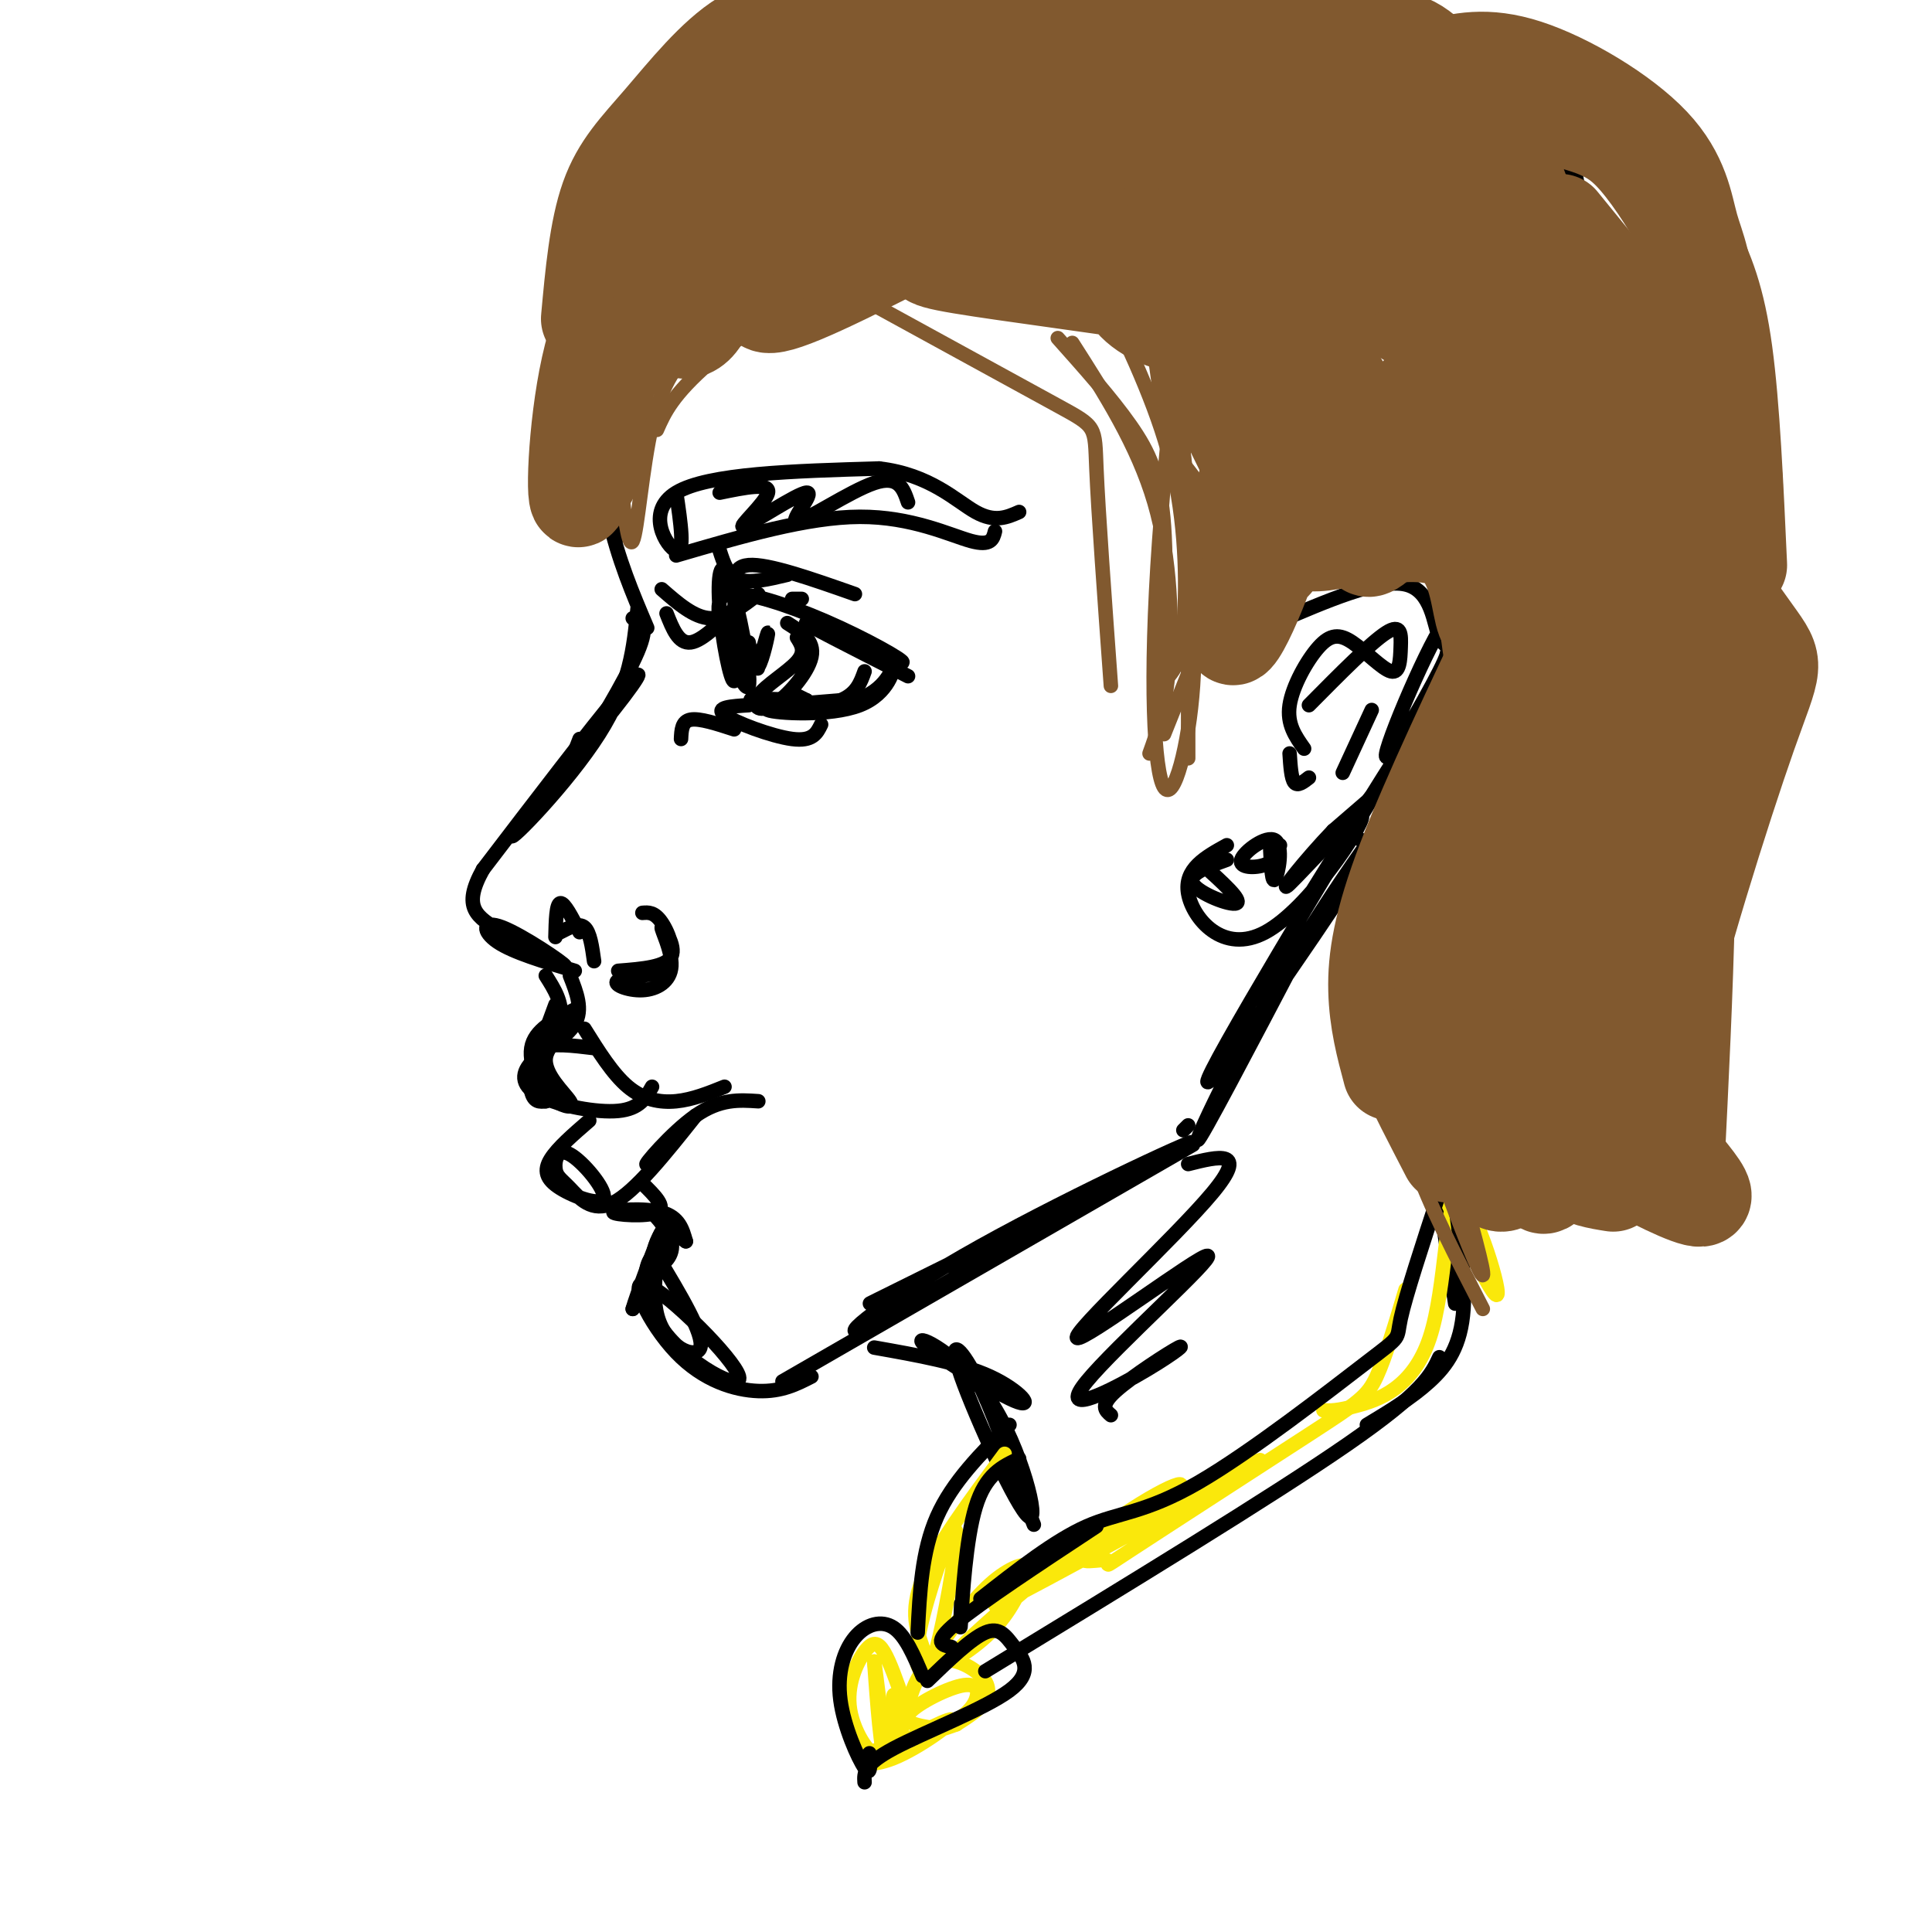 <svg viewBox='0 0 400 400' version='1.1' xmlns='http://www.w3.org/2000/svg' xmlns:xlink='http://www.w3.org/1999/xlink'><g fill='none' stroke='rgb(0,0,0)' stroke-width='3' stroke-linecap='round' stroke-linejoin='round'><path d='M136,47c-3.911,9.778 -7.822,19.556 -9,29c-1.178,9.444 0.378,18.556 0,19c-0.378,0.444 -2.689,-7.778 -5,-16'/><path d='M136,44c-4.363,11.073 -8.727,22.146 -11,30c-2.273,7.854 -2.457,12.489 -1,20c1.457,7.511 4.553,17.899 4,17c-0.553,-0.899 -4.756,-13.083 -5,-23c-0.244,-9.917 3.471,-17.565 4,-19c0.529,-1.435 -2.127,3.345 -3,11c-0.873,7.655 0.036,18.187 2,27c1.964,8.813 4.982,15.906 8,23'/><path d='M131,128c1.756,0.556 3.511,1.111 1,7c-2.511,5.889 -9.289,17.111 -12,21c-2.711,3.889 -1.356,0.444 0,-3'/><path d='M132,126c-0.759,7.904 -1.518,15.809 -8,26c-6.482,10.191 -18.686,22.670 -18,21c0.686,-1.670 14.262,-17.488 21,-26c6.738,-8.512 6.640,-9.718 1,-3c-5.640,6.718 -16.820,21.359 -28,36'/><path d='M100,180c-4.408,7.951 -1.427,9.829 4,13c5.427,3.171 13.300,7.633 13,7c-0.300,-0.633 -8.773,-6.363 -13,-8c-4.227,-1.637 -4.208,0.818 -1,3c3.208,2.182 9.604,4.091 16,6'/><path d='M116,193c1.917,-1.000 3.833,-2.000 5,-1c1.167,1.000 1.583,4.000 2,7'/><path d='M115,194c0.083,-3.417 0.167,-6.833 1,-7c0.833,-0.167 2.417,2.917 4,6'/><path d='M128,201c4.968,-0.390 9.937,-0.781 11,-3c1.063,-2.219 -1.779,-6.268 -2,-6c-0.221,0.268 2.178,4.853 2,8c-0.178,3.147 -2.932,4.857 -6,5c-3.068,0.143 -6.451,-1.281 -5,-2c1.451,-0.719 7.737,-0.732 10,-3c2.263,-2.268 0.504,-6.791 -1,-9c-1.504,-2.209 -2.752,-2.105 -4,-2'/><path d='M152,122c0.353,9.341 0.707,18.681 0,19c-0.707,0.319 -2.474,-8.384 -3,-15c-0.526,-6.616 0.189,-11.144 2,-6c1.811,5.144 4.718,19.962 4,22c-0.718,2.038 -5.062,-8.703 -6,-14c-0.938,-5.297 1.531,-5.148 4,-5'/><path d='M153,123c4.278,0.225 12.971,3.287 21,7c8.029,3.713 15.392,8.077 12,7c-3.392,-1.077 -17.541,-7.593 -19,-8c-1.459,-0.407 9.770,5.297 21,11'/><path d='M167,145c0.000,0.000 -2.000,-1.000 -2,-1'/><path d='M167,145c-6.775,-0.274 -13.550,-0.549 -11,0c2.550,0.549 14.424,1.921 21,0c6.576,-1.921 7.856,-7.133 8,-7c0.144,0.133 -0.846,5.613 -7,8c-6.154,2.387 -17.473,1.682 -19,1c-1.527,-0.682 6.736,-1.341 15,-2'/><path d='M174,145c3.333,-1.333 4.167,-3.667 5,-6'/><path d='M163,129c2.864,1.813 5.729,3.627 5,7c-0.729,3.373 -5.051,8.306 -8,10c-2.949,1.694 -4.525,0.148 -3,-2c1.525,-2.148 6.150,-4.900 8,-7c1.850,-2.100 0.925,-3.550 0,-5'/><path d='M155,133c0.554,3.137 1.107,6.274 2,5c0.893,-1.274 2.125,-6.958 2,-7c-0.125,-0.042 -1.607,5.560 -2,7c-0.393,1.440 0.304,-1.280 1,-4'/><path d='M153,125c-1.000,-3.833 -2.000,-7.667 2,-8c4.000,-0.333 13.000,2.833 22,6'/><path d='M155,146c-3.533,0.222 -7.067,0.444 -5,2c2.067,1.556 9.733,4.444 14,5c4.267,0.556 5.133,-1.222 6,-3'/><path d='M140,115c13.600,-3.978 27.200,-7.956 38,-8c10.800,-0.044 18.800,3.844 23,5c4.200,1.156 4.600,-0.422 5,-2'/><path d='M140,102c0.933,6.289 1.867,12.578 0,12c-1.867,-0.578 -6.533,-8.022 0,-12c6.533,-3.978 24.267,-4.489 42,-5'/><path d='M182,97c10.578,1.222 16.022,6.778 20,9c3.978,2.222 6.489,1.111 9,0'/><path d='M149,102c5.235,-1.073 10.469,-2.145 10,0c-0.469,2.145 -6.642,7.509 -5,7c1.642,-0.509 11.100,-6.889 13,-7c1.900,-0.111 -3.758,6.047 -2,6c1.758,-0.047 10.931,-6.299 16,-8c5.069,-1.701 6.035,1.150 7,4'/><path d='M157,123c-3.333,2.583 -6.667,5.167 -10,5c-3.333,-0.167 -6.667,-3.083 -10,-6'/><path d='M153,125c-3.750,3.833 -7.500,7.667 -10,8c-2.500,0.333 -3.750,-2.833 -5,-6'/><path d='M163,119c-3.833,0.917 -7.667,1.833 -10,1c-2.333,-0.833 -3.167,-3.417 -4,-6'/><path d='M166,124c0.000,0.000 -2.000,0.000 -2,0'/><path d='M152,151c-3.583,-1.167 -7.167,-2.333 -9,-2c-1.833,0.333 -1.917,2.167 -2,4'/><path d='M118,202c1.386,3.501 2.772,7.002 1,10c-1.772,2.998 -6.702,5.494 -9,8c-2.298,2.506 -1.965,5.021 2,7c3.965,1.979 11.561,3.423 16,3c4.439,-0.423 5.719,-2.711 7,-5'/><path d='M121,213c2.911,4.667 5.822,9.333 9,12c3.178,2.667 6.622,3.333 10,3c3.378,-0.333 6.689,-1.667 10,-3'/><path d='M123,217c-4.454,-0.543 -8.909,-1.086 -11,0c-2.091,1.086 -1.820,3.801 -1,6c0.820,2.199 2.188,3.880 4,5c1.812,1.120 4.066,1.677 3,0c-1.066,-1.677 -5.454,-5.587 -5,-9c0.454,-3.413 5.751,-6.327 6,-7c0.249,-0.673 -4.548,0.896 -7,4c-2.452,3.104 -2.558,7.744 -2,10c0.558,2.256 1.779,2.128 3,2'/><path d='M113,228c-0.600,-1.778 -3.600,-7.222 -3,-11c0.600,-3.778 4.800,-5.889 9,-8'/><path d='M113,202c1.778,2.800 3.556,5.600 3,9c-0.556,3.400 -3.444,7.400 -4,7c-0.556,-0.400 1.222,-5.200 3,-10'/><path d='M122,232c-3.285,2.841 -6.570,5.682 -8,8c-1.430,2.318 -1.004,4.114 2,6c3.004,1.886 8.587,3.861 9,2c0.413,-1.861 -4.345,-7.557 -7,-9c-2.655,-1.443 -3.206,1.366 -3,3c0.206,1.634 1.171,2.094 3,4c1.829,1.906 4.523,5.259 9,3c4.477,-2.259 10.739,-10.129 17,-18'/><path d='M144,231c-0.071,0.036 -8.750,9.125 -10,10c-1.250,0.875 4.929,-6.464 10,-10c5.071,-3.536 9.036,-3.268 13,-3'/><path d='M133,245c2.554,2.500 5.107,5.000 3,6c-2.107,1.000 -8.875,0.500 -9,0c-0.125,-0.500 6.393,-1.000 10,0c3.607,1.000 4.304,3.500 5,6'/><path d='M142,257c-1.100,-0.698 -6.349,-5.442 -7,-6c-0.651,-0.558 3.295,3.072 4,6c0.705,2.928 -1.832,5.156 -3,5c-1.168,-0.156 -0.968,-2.696 0,-5c0.968,-2.304 2.705,-4.373 2,-2c-0.705,2.373 -3.853,9.186 -7,16'/><path d='M131,271c0.509,-2.006 5.281,-15.022 6,-16c0.719,-0.978 -2.614,10.083 -1,17c1.614,6.917 8.175,9.691 9,7c0.825,-2.691 -4.088,-10.845 -9,-19'/><path d='M136,260c-2.455,-0.509 -4.092,7.719 1,15c5.092,7.281 16.914,13.614 16,10c-0.914,-3.614 -14.565,-17.175 -19,-19c-4.435,-1.825 0.344,8.086 6,14c5.656,5.914 12.187,7.833 17,8c4.813,0.167 7.906,-1.416 11,-3'/><path d='M162,286c0.000,0.000 85.000,-49.000 85,-49'/><path d='M235,242c-24.585,14.987 -49.171,29.974 -56,33c-6.829,3.026 4.097,-5.911 24,-17c19.903,-11.089 48.781,-24.332 43,-21c-5.781,3.332 -46.223,23.238 -60,30c-13.777,6.762 -0.888,0.381 12,-6'/><path d='M245,234c0.000,0.000 1.000,-1.000 1,-1'/><path d='M269,197c-10.324,19.682 -20.649,39.365 -21,39c-0.351,-0.365 9.271,-20.777 21,-40c11.729,-19.223 25.567,-37.256 18,-25c-7.567,12.256 -36.537,54.800 -37,53c-0.463,-1.800 27.582,-47.943 36,-62c8.418,-14.057 -2.791,3.971 -14,22'/><path d='M264,129c10.740,-4.631 21.480,-9.262 27,-8c5.520,1.262 5.822,8.415 7,11c1.178,2.585 3.234,0.600 0,7c-3.234,6.400 -11.758,21.185 -11,17c0.758,-4.185 10.799,-27.341 13,-28c2.201,-0.659 -3.438,21.177 -8,33c-4.562,11.823 -8.048,13.633 -10,13c-1.952,-0.633 -2.372,-3.709 1,-8c3.372,-4.291 10.535,-9.797 10,-9c-0.535,0.797 -8.767,7.899 -17,15'/><path d='M276,172c-5.828,6.077 -11.899,13.769 -9,11c2.899,-2.769 14.767,-16.000 15,-14c0.233,2.000 -11.168,19.231 -20,24c-8.832,4.769 -15.095,-2.923 -16,-8c-0.905,-5.077 3.547,-7.538 8,-10'/><path d='M254,178c-4.111,1.489 -8.222,2.978 -7,5c1.222,2.022 7.778,4.578 9,4c1.222,-0.578 -2.889,-4.289 -7,-8'/><path d='M263,176c0.175,3.549 0.351,7.097 1,6c0.649,-1.097 1.772,-6.841 0,-8c-1.772,-1.159 -6.439,2.265 -7,4c-0.561,1.735 2.982,1.781 5,1c2.018,-0.781 2.509,-2.391 3,-4'/><path d='M271,146c6.416,-6.483 12.831,-12.965 16,-15c3.169,-2.035 3.091,0.379 3,3c-0.091,2.621 -0.196,5.451 -2,5c-1.804,-0.451 -5.308,-4.183 -8,-6c-2.692,-1.817 -4.571,-1.720 -7,1c-2.429,2.720 -5.408,8.063 -6,12c-0.592,3.937 1.204,6.469 3,9'/><path d='M267,156c0.167,2.583 0.333,5.167 1,6c0.667,0.833 1.833,-0.083 3,-1'/><path d='M278,160c0.000,0.000 6.000,-13.000 6,-13'/><path d='M181,279c8.913,1.576 17.825,3.153 24,6c6.175,2.847 9.611,6.966 5,5c-4.611,-1.966 -17.270,-10.017 -19,-12c-1.730,-1.983 7.470,2.101 14,12c6.530,9.899 10.389,25.612 8,24c-2.389,-1.612 -11.028,-20.549 -14,-29c-2.972,-8.451 -0.278,-6.414 3,0c3.278,6.414 7.139,17.207 11,28'/><path d='M213,313c1.833,4.667 0.917,2.333 0,0'/><path d='M293,181c-3.758,7.732 -7.516,15.463 -4,32c3.516,16.537 14.306,41.878 13,38c-1.306,-3.878 -14.706,-36.976 -16,-39c-1.294,-2.024 9.519,27.024 14,41c4.481,13.976 2.629,12.878 1,8c-1.629,-4.878 -3.037,-13.537 -3,-13c0.037,0.537 1.518,10.268 3,20'/><path d='M301,268c0.500,3.333 0.250,1.667 0,0'/><path d='M246,241c6.321,-1.586 12.643,-3.173 5,6c-7.643,9.173 -29.250,29.104 -28,30c1.250,0.896 25.356,-17.243 27,-17c1.644,0.243 -19.173,18.869 -25,26c-5.827,7.131 3.335,2.767 10,-1c6.665,-3.767 10.833,-6.937 9,-6c-1.833,0.937 -9.667,5.982 -13,9c-3.333,3.018 -2.167,4.009 -1,5'/></g>
<g fill='none' stroke='rgb(250,232,11)' stroke-width='3' stroke-linecap='round' stroke-linejoin='round'><path d='M295,239c7.172,15.290 14.344,30.581 15,29c0.656,-1.581 -5.206,-20.032 -8,-20c-2.794,0.032 -2.522,18.547 -6,29c-3.478,10.453 -10.708,12.844 -15,14c-4.292,1.156 -5.646,1.078 -7,1'/><path d='M291,267c-2.060,6.967 -4.120,13.933 -6,18c-1.880,4.067 -3.578,5.233 -14,12c-10.422,6.767 -29.566,19.133 -37,24c-7.434,4.867 -3.158,2.233 -5,2c-1.842,-0.233 -9.803,1.934 0,-4c9.803,-5.934 37.368,-19.968 31,-16c-6.368,3.968 -46.669,25.940 -53,29c-6.331,3.060 21.309,-12.790 32,-20c10.691,-7.210 4.433,-5.778 -7,2c-11.433,7.778 -28.040,21.902 -33,27c-4.960,5.098 1.726,1.171 6,-3c4.274,-4.171 6.137,-8.585 8,-13'/><path d='M213,325c0.000,-2.022 -4.000,-0.578 -8,3c-4.000,3.578 -8.000,9.289 -12,15'/><path d='M208,301c-7.134,9.599 -14.268,19.198 -17,26c-2.732,6.802 -1.064,10.808 0,14c1.064,3.192 1.522,5.570 3,0c1.478,-5.570 3.976,-19.086 4,-23c0.024,-3.914 -2.427,1.776 -5,10c-2.573,8.224 -5.270,18.983 -1,18c4.270,-0.983 15.506,-13.710 26,-22c10.494,-8.290 20.247,-12.145 30,-16'/><path d='M187,352c-1.378,-3.965 -2.756,-7.930 -4,-10c-1.244,-2.070 -2.354,-2.246 -4,0c-1.646,2.246 -3.828,6.912 -3,12c0.828,5.088 4.665,10.596 6,9c1.335,-1.596 0.167,-10.298 -1,-19'/><path d='M181,344c0.183,2.298 1.141,17.544 2,19c0.859,1.456 1.618,-10.877 2,-12c0.382,-1.123 0.387,8.964 1,9c0.613,0.036 1.834,-9.980 5,-14c3.166,-4.020 8.275,-2.044 11,0c2.725,2.044 3.064,4.155 2,6c-1.064,1.845 -3.532,3.422 -6,5'/><path d='M198,357c-5.052,1.912 -14.681,4.193 -18,6c-3.319,1.807 -0.328,3.139 5,1c5.328,-2.139 12.994,-7.749 12,-8c-0.994,-0.251 -10.648,4.856 -12,6c-1.352,1.144 5.599,-1.677 10,-4c4.401,-2.323 6.252,-4.148 7,-6c0.748,-1.852 0.394,-3.729 -3,-3c-3.394,0.729 -9.827,4.066 -11,6c-1.173,1.934 2.913,2.467 7,3'/></g>
<g fill='none' stroke='rgb(0,0,0)' stroke-width='3' stroke-linecap='round' stroke-linejoin='round'><path d='M300,241c1.756,11.200 3.511,22.400 3,30c-0.511,7.600 -3.289,11.600 -7,15c-3.711,3.400 -8.356,6.200 -13,9'/><path d='M298,281c-1.667,3.583 -3.333,7.167 -19,18c-15.667,10.833 -45.333,28.917 -75,47'/><path d='M298,247c-3.501,10.679 -7.002,21.359 -8,26c-0.998,4.641 0.506,3.244 -7,9c-7.506,5.756 -24.021,18.665 -35,25c-10.979,6.335 -16.423,6.096 -23,9c-6.577,2.904 -14.289,8.952 -22,15'/><path d='M227,316c-12.000,7.917 -24.000,15.833 -29,20c-5.000,4.167 -3.000,4.583 -1,5'/><path d='M211,302c-3.467,1.600 -6.933,3.200 -9,10c-2.067,6.800 -2.733,18.800 -3,23c-0.267,4.200 -0.133,0.600 0,-3'/><path d='M209,295c-5.917,5.917 -11.833,11.833 -15,19c-3.167,7.167 -3.583,15.583 -4,24'/><path d='M191,347c-1.759,-4.175 -3.518,-8.351 -6,-10c-2.482,-1.649 -5.686,-0.772 -8,2c-2.314,2.772 -3.738,7.439 -3,13c0.738,5.561 3.640,12.018 5,14c1.360,1.982 1.180,-0.509 1,-3'/><path d='M192,348c4.544,-4.378 9.088,-8.756 12,-10c2.912,-1.244 4.193,0.646 6,3c1.807,2.354 4.140,5.172 -1,9c-5.140,3.828 -17.754,8.665 -24,12c-6.246,3.335 -6.123,5.167 -6,7'/><path d='M132,43c3.200,-4.044 6.400,-8.089 5,-4c-1.400,4.089 -7.400,16.311 -6,16c1.400,-0.311 10.200,-13.156 19,-26'/><path d='M294,180c6.500,-12.083 13.000,-24.167 17,-34c4.000,-9.833 5.500,-17.417 7,-25'/><path d='M292,187c9.378,-12.667 18.756,-25.333 25,-39c6.244,-13.667 9.356,-28.333 11,-41c1.644,-12.667 1.822,-23.333 2,-34'/><path d='M324,83c-0.380,14.128 -0.760,28.256 0,34c0.760,5.744 2.661,3.106 -5,16c-7.661,12.894 -24.886,41.322 -24,40c0.886,-1.322 19.881,-32.395 28,-47c8.119,-14.605 5.363,-12.743 6,-19c0.637,-6.257 4.668,-20.632 4,-36c-0.668,-15.368 -6.035,-31.728 -9,-38c-2.965,-6.272 -3.527,-2.454 -2,6c1.527,8.454 5.142,21.545 7,29c1.858,7.455 1.959,9.273 0,18c-1.959,8.727 -5.980,24.364 -10,40'/><path d='M305,149c8.872,-14.847 17.745,-29.694 22,-43c4.255,-13.306 3.893,-25.072 3,-38c-0.893,-12.928 -2.317,-27.019 -5,-37c-2.683,-9.981 -6.624,-15.852 -10,-19c-3.376,-3.148 -6.188,-3.574 -9,-4'/><path d='M138,34c8.500,-8.000 17.000,-16.000 27,-22c10.000,-6.000 21.500,-10.000 33,-14'/><path d='M206,0c-3.391,4.105 -6.781,8.211 -7,10c-0.219,1.789 2.735,1.263 -9,5c-11.735,3.737 -38.159,11.737 -46,12c-7.841,0.263 2.903,-7.211 16,-14c13.097,-6.789 28.549,-12.895 44,-19'/></g>
<g fill='none' stroke='rgb(129,89,47)' stroke-width='20' stroke-linecap='round' stroke-linejoin='round'><path d='M168,25c-9.128,14.914 -18.256,29.828 -21,36c-2.744,6.172 0.897,3.601 7,-7c6.103,-10.601 14.670,-29.232 15,-35c0.330,-5.768 -7.576,1.327 -15,12c-7.424,10.673 -14.367,24.924 -15,32c-0.633,7.076 5.044,6.977 7,1c1.956,-5.977 0.193,-17.834 0,-24c-0.193,-6.166 1.185,-6.643 5,-10c3.815,-3.357 10.065,-9.596 19,-15c8.935,-5.404 20.553,-9.973 34,-11c13.447,-1.027 28.724,1.486 44,4'/><path d='M248,8c2.084,0.268 -14.706,-1.062 -25,-1c-10.294,0.062 -14.092,1.517 -23,6c-8.908,4.483 -22.926,11.994 -23,12c-0.074,0.006 13.797,-7.493 30,-13c16.203,-5.507 34.737,-9.023 38,-10c3.263,-0.977 -8.744,0.583 -31,10c-22.256,9.417 -54.761,26.689 -43,24c11.761,-2.689 67.789,-25.340 89,-34c21.211,-8.660 7.606,-3.330 -6,2'/><path d='M254,4c-15.219,5.000 -50.265,16.500 -52,17c-1.735,0.500 29.841,-10.001 50,-14c20.159,-3.999 28.900,-1.498 34,0c5.100,1.498 6.559,1.991 9,4c2.441,2.009 5.866,5.534 4,8c-1.866,2.466 -9.021,3.874 -18,2c-8.979,-1.874 -19.780,-7.028 -25,-10c-5.220,-2.972 -4.858,-3.760 -3,-6c1.858,-2.240 5.213,-5.932 15,-3c9.787,2.932 26.005,12.487 33,15c6.995,2.513 4.768,-2.016 11,15c6.232,17.016 20.923,55.576 24,68c3.077,12.424 -5.462,-1.288 -14,-15'/><path d='M322,85c-9.463,-16.972 -26.119,-51.904 -26,-56c0.119,-4.096 17.013,22.642 24,40c6.987,17.358 4.066,25.336 2,34c-2.066,8.664 -3.277,18.015 -4,23c-0.723,4.985 -0.959,5.604 -2,5c-1.041,-0.604 -2.887,-2.430 -2,-11c0.887,-8.570 4.508,-23.884 4,-16c-0.508,7.884 -5.145,38.967 -8,35c-2.855,-3.967 -3.927,-42.983 -5,-82'/><path d='M305,57c-1.189,-16.443 -1.663,-16.550 -3,-19c-1.337,-2.450 -3.537,-7.243 -6,-9c-2.463,-1.757 -5.190,-0.478 -8,2c-2.810,2.478 -5.704,6.154 -8,10c-2.296,3.846 -3.994,7.862 -2,12c1.994,4.138 7.681,8.397 11,11c3.319,2.603 4.272,3.550 6,0c1.728,-3.550 4.233,-11.597 5,-18c0.767,-6.403 -0.203,-11.163 -2,-16c-1.797,-4.837 -4.421,-9.750 -8,-14c-3.579,-4.250 -8.115,-7.836 -12,-10c-3.885,-2.164 -7.121,-2.904 -14,-2c-6.879,0.904 -17.402,3.454 -24,7c-6.598,3.546 -9.272,8.087 -8,11c1.272,2.913 6.491,4.197 12,3c5.509,-1.197 11.309,-4.876 14,-7c2.691,-2.124 2.275,-2.693 -4,-3c-6.275,-0.307 -18.408,-0.350 -33,2c-14.592,2.350 -31.643,7.094 -38,10c-6.357,2.906 -2.019,3.975 1,5c3.019,1.025 4.720,2.007 9,2c4.280,-0.007 11.140,-1.004 18,-2'/><path d='M211,32c12.329,-2.945 34.151,-9.308 40,-13c5.849,-3.692 -4.277,-4.712 -16,-4c-11.723,0.712 -25.045,3.157 -37,8c-11.955,4.843 -22.545,12.083 -27,16c-4.455,3.917 -2.776,4.509 -2,6c0.776,1.491 0.647,3.879 3,5c2.353,1.121 7.186,0.975 16,-4c8.814,-4.975 21.609,-14.778 22,-18c0.391,-3.222 -11.623,0.139 -18,2c-6.377,1.861 -7.119,2.223 -13,8c-5.881,5.777 -16.902,16.968 -20,22c-3.098,5.032 1.726,3.906 16,-3c14.274,-6.906 37.997,-19.590 54,-26c16.003,-6.410 24.287,-6.546 30,-6c5.713,0.546 8.857,1.773 12,3'/><path d='M271,28c1.072,1.733 -2.248,4.565 -2,6c0.248,1.435 4.064,1.473 -8,4c-12.064,2.527 -40.006,7.545 -47,7c-6.994,-0.545 6.962,-6.652 15,-10c8.038,-3.348 10.158,-3.938 18,-4c7.842,-0.062 21.406,0.404 29,4c7.594,3.596 9.218,10.323 9,14c-0.218,3.677 -2.279,4.306 -4,6c-1.721,1.694 -3.104,4.454 -7,0c-3.896,-4.454 -10.306,-16.123 -14,-21c-3.694,-4.877 -4.672,-2.961 -5,-1c-0.328,1.961 -0.005,3.969 -1,5c-0.995,1.031 -3.306,1.085 3,11c6.306,9.915 21.230,29.690 25,39c3.770,9.310 -3.615,8.155 -11,7'/><path d='M271,95c-4.565,0.592 -10.477,-1.429 -16,-11c-5.523,-9.571 -10.658,-26.694 -8,-25c2.658,1.694 13.107,22.205 17,36c3.893,13.795 1.229,20.875 -1,22c-2.229,1.125 -4.023,-3.704 -5,-7c-0.977,-3.296 -1.136,-5.059 0,-10c1.136,-4.941 3.567,-13.062 6,-19c2.433,-5.938 4.869,-9.695 2,3c-2.869,12.695 -11.042,41.841 -11,47c0.042,5.159 8.298,-13.669 11,-26c2.702,-12.331 -0.149,-18.166 -3,-24'/><path d='M263,81c-2.075,-7.350 -5.762,-13.724 -10,-18c-4.238,-4.276 -9.027,-6.455 -13,-7c-3.973,-0.545 -7.129,0.545 -7,3c0.129,2.455 3.542,6.275 10,8c6.458,1.725 15.962,1.354 19,0c3.038,-1.354 -0.392,-3.691 -10,-8c-9.608,-4.309 -25.396,-10.589 -36,-12c-10.604,-1.411 -16.023,2.046 -20,4c-3.977,1.954 -6.513,2.405 3,4c9.513,1.595 31.076,4.335 41,6c9.924,1.665 8.210,2.256 11,7c2.790,4.744 10.083,13.641 12,22c1.917,8.359 -1.541,16.179 -5,24'/><path d='M258,114c-1.998,6.888 -4.492,12.107 -3,6c1.492,-6.107 6.970,-23.540 8,-24c1.030,-0.460 -2.387,16.054 6,11c8.387,-5.054 28.578,-31.674 30,-30c1.422,1.674 -15.925,31.643 -16,36c-0.075,4.357 17.121,-16.898 20,-24c2.879,-7.102 -8.561,-0.051 -20,7'/><path d='M283,96c-7.412,5.011 -15.943,14.038 -13,16c2.943,1.962 17.358,-3.140 20,-4c2.642,-0.860 -6.491,2.524 -6,3c0.491,0.476 10.606,-1.955 16,1c5.394,2.955 6.068,11.296 7,15c0.932,3.704 2.124,2.773 3,1c0.876,-1.773 1.438,-4.386 2,-7'/><path d='M312,121c0.333,-1.000 0.167,0.000 0,1'/><path d='M295,19c11.376,2.032 22.753,4.064 30,6c7.247,1.936 10.365,3.777 14,8c3.635,4.223 7.786,10.829 11,17c3.214,6.171 5.490,11.906 7,23c1.510,11.094 2.255,27.547 3,44'/><path d='M323,46c12.537,15.345 25.074,30.691 31,40c5.926,9.309 5.242,12.582 5,22c-0.242,9.418 -0.043,24.982 -6,44c-5.957,19.018 -18.071,41.489 -25,58c-6.929,16.511 -8.673,27.061 -9,32c-0.327,4.939 0.764,4.268 4,0c3.236,-4.268 8.618,-12.134 14,-20'/><path d='M327,80c4.979,5.020 9.958,10.040 14,17c4.042,6.960 7.146,15.860 10,21c2.854,5.140 5.456,6.522 1,22c-4.456,15.478 -15.970,45.054 -21,63c-5.030,17.946 -3.575,24.264 -3,28c0.575,3.736 0.270,4.890 5,8c4.730,3.110 14.494,8.174 18,9c3.506,0.826 0.753,-2.587 -2,-6'/><path d='M330,125c-5.075,25.866 -10.150,51.732 -12,66c-1.850,14.268 -0.475,16.938 0,22c0.475,5.062 0.051,12.517 1,18c0.949,5.483 3.271,8.995 6,11c2.729,2.005 5.864,2.502 9,3'/><path d='M297,14c5.298,-1.364 10.596,-2.727 19,0c8.404,2.727 19.912,9.545 26,16c6.088,6.455 6.754,12.545 8,17c1.246,4.455 3.070,7.273 4,21c0.930,13.727 0.965,38.364 1,63'/><path d='M331,116c7.167,5.000 14.333,10.000 17,31c2.667,21.000 0.833,58.000 -1,95'/><path d='M172,5c-5.988,-0.327 -11.976,-0.655 -18,3c-6.024,3.655 -12.083,11.292 -17,17c-4.917,5.708 -8.690,9.488 -11,16c-2.310,6.512 -3.155,15.756 -4,25'/><path d='M158,13c-10.500,12.833 -21.000,25.667 -27,40c-6.000,14.333 -7.500,30.167 -9,46'/><path d='M135,47c-5.097,8.169 -10.195,16.338 -13,29c-2.805,12.662 -3.319,29.817 -2,27c1.319,-2.817 4.470,-25.604 12,-41c7.530,-15.396 19.437,-23.399 27,-27c7.563,-3.601 10.781,-2.801 14,-2'/><path d='M129,74c5.500,-5.917 11.000,-11.833 19,-17c8.000,-5.167 18.500,-9.583 29,-14'/><path d='M158,48c9.780,-3.060 19.560,-6.119 27,-7c7.440,-0.881 12.542,0.417 17,1c4.458,0.583 8.274,0.452 17,5c8.726,4.548 22.363,13.774 36,23'/><path d='M336,93c10.951,15.451 21.901,30.903 27,38c5.099,7.097 4.346,5.841 -1,21c-5.346,15.159 -15.285,46.735 -19,64c-3.715,17.265 -1.204,20.219 1,23c2.204,2.781 4.102,5.391 6,8'/><path d='M335,150c-6.667,10.067 -13.333,20.133 -17,28c-3.667,7.867 -4.333,13.533 -4,22c0.333,8.467 1.667,19.733 3,31'/><path d='M329,144c-11.369,26.548 -22.738,53.095 -27,68c-4.262,14.905 -1.417,18.167 1,22c2.417,3.833 4.405,8.238 6,10c1.595,1.762 2.798,0.881 4,0'/><path d='M323,141c-4.333,3.917 -8.667,7.833 -13,20c-4.333,12.167 -8.667,32.583 -13,53'/><path d='M314,127c-8.978,18.911 -17.956,37.822 -23,51c-5.044,13.178 -6.156,20.622 -6,27c0.156,6.378 1.578,11.689 3,17'/><path d='M299,164c-3.711,15.933 -7.422,31.867 -9,41c-1.578,9.133 -1.022,11.467 1,16c2.022,4.533 5.511,11.267 9,18'/></g>
<g fill='none' stroke='rgb(129,89,47)' stroke-width='3' stroke-linecap='round' stroke-linejoin='round'><path d='M183,48c-14.083,10.083 -28.167,20.167 -36,27c-7.833,6.833 -9.417,10.417 -11,14'/><path d='M163,52c-6.577,6.387 -13.155,12.774 -18,18c-4.845,5.226 -7.958,9.292 -10,18c-2.042,8.708 -3.012,22.060 -4,24c-0.988,1.940 -1.994,-7.530 -3,-17'/><path d='M131,78c0.000,0.000 0.000,0.000 0,0'/><path d='M177,61c16.911,9.267 33.822,18.533 42,23c8.178,4.467 7.622,4.133 8,13c0.378,8.867 1.689,26.933 3,45'/><path d='M219,70c5.533,6.200 11.067,12.400 15,18c3.933,5.600 6.267,10.600 7,21c0.733,10.400 -0.133,26.200 -1,42'/><path d='M222,71c6.756,10.556 13.511,21.111 17,33c3.489,11.889 3.711,25.111 3,34c-0.711,8.889 -2.356,13.444 -4,18'/><path d='M229,62c5.622,11.867 11.244,23.733 14,36c2.756,12.267 2.644,24.933 2,32c-0.644,7.067 -1.822,8.533 -3,10'/><path d='M236,57c1.863,2.399 3.726,4.798 6,17c2.274,12.202 4.958,34.208 6,46c1.042,11.792 0.440,13.369 -1,17c-1.440,3.631 -3.720,9.315 -6,15'/><path d='M240,80c2.000,0.083 4.000,0.167 5,13c1.000,12.833 1.000,38.417 1,64'/><path d='M245,105c1.420,12.392 2.840,24.784 2,37c-0.840,12.216 -3.939,24.255 -6,21c-2.061,-3.255 -3.082,-21.803 -1,-51c2.082,-29.197 7.268,-69.042 7,-80c-0.268,-10.958 -5.988,6.970 -8,17c-2.012,10.030 -0.315,12.162 0,15c0.315,2.838 -0.752,6.381 3,16c3.752,9.619 12.323,25.315 13,28c0.677,2.685 -6.540,-7.641 -10,-12c-3.460,-4.359 -3.162,-2.750 -5,-16c-1.838,-13.250 -5.811,-41.357 -6,-44c-0.189,-2.643 3.405,20.179 7,43'/><path d='M311,174c0.000,0.000 0.000,-1.000 0,-1'/><path d='M311,174c-3.662,-5.884 -7.324,-11.767 -11,-7c-3.676,4.767 -7.367,20.185 -9,31c-1.633,10.815 -1.209,17.027 -1,23c0.209,5.973 0.203,11.707 3,20c2.797,8.293 8.399,19.147 14,30'/><path d='M285,179c-2.435,3.179 -4.869,6.357 1,27c5.869,20.643 20.042,58.750 21,58c0.958,-0.750 -11.298,-40.357 -16,-63c-4.702,-22.643 -1.851,-28.321 1,-34'/></g>
</svg>